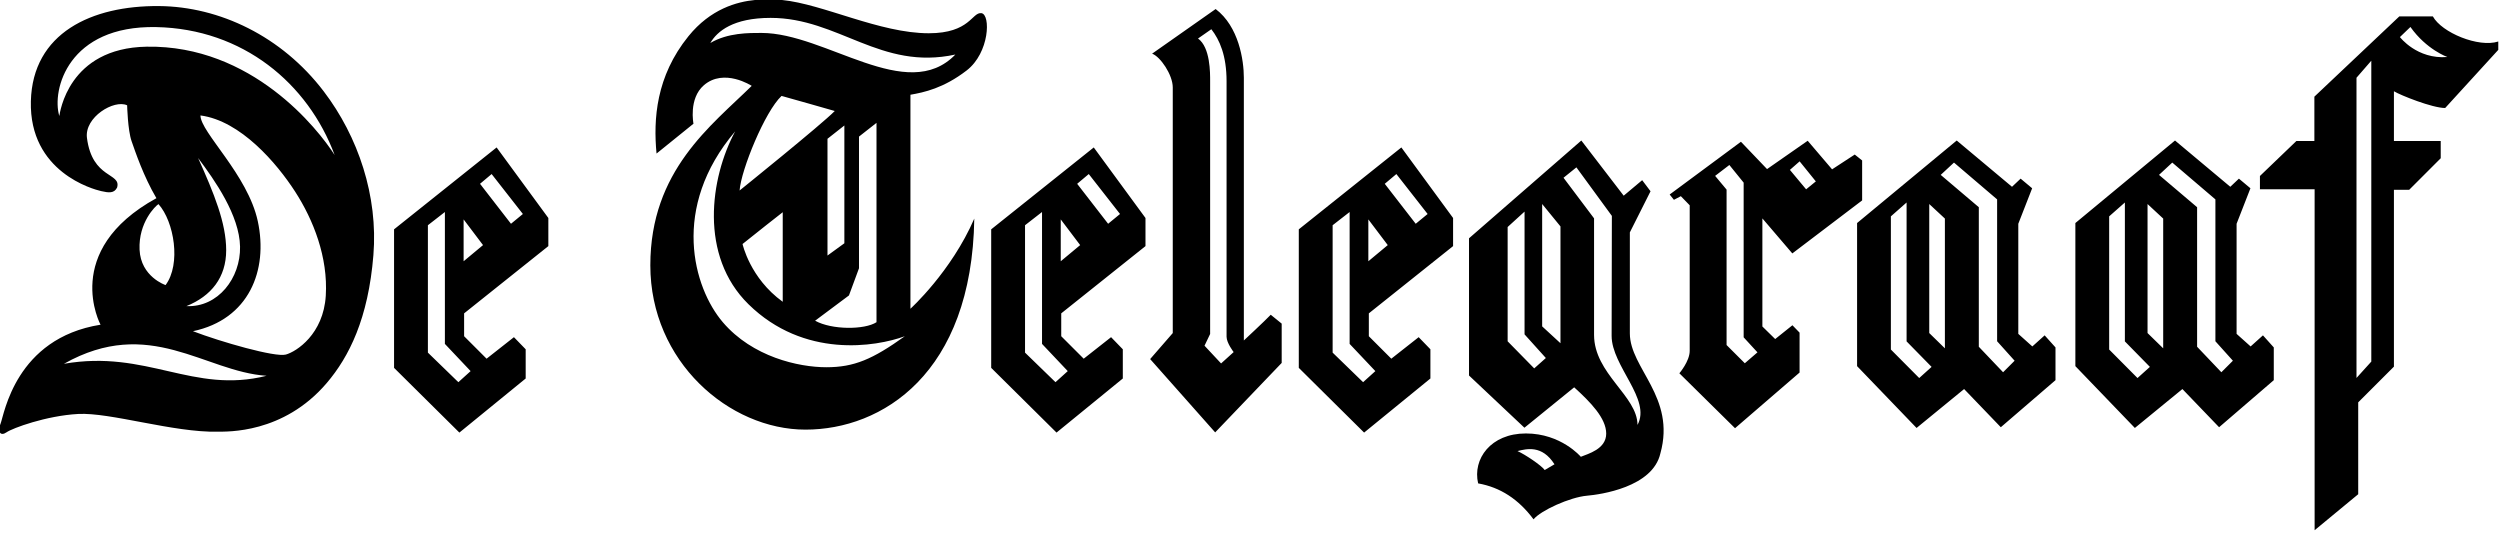 <?xml version="1.0" encoding="utf-8"?>
<svg xmlns="http://www.w3.org/2000/svg" width="228" height="49" viewBox="0 0 228 49" fill="none">
<path fill-rule="evenodd" clip-rule="evenodd" d="M12 12.872C11.649 11.875 11.595 9.604 11.595 9.604C10.409 9.045 7.687 10.689 7.93 12.576C8.414 16.35 11.083 15.73 10.679 17.105C10.409 17.644 9.925 17.59 9.223 17.428C8.522 17.267 2.655 15.701 2.815 9.233C2.969 3.006 8.36 0.499 14.507 0.553C20.015 0.601 25.695 3.304 29.521 8.328C32.676 12.468 34.489 17.882 34.054 23.267C33.589 29.041 31.84 32.539 29.796 34.935C25.829 39.587 20.673 39.353 19.844 39.371C15.828 39.457 10.032 37.592 7.12 37.754C4.209 37.916 1.136 39.048 0.597 39.425C0.323 39.617 0.106 39.613 0 39.457V38.78C0.017 38.728 0.035 38.674 0.058 38.616C0.381 37.808 1.406 30.853 9.169 29.613C9.169 29.613 5.53 22.874 14.264 18.075C13.078 16.053 12.351 13.87 12 12.872ZM12.728 22.766C12.835 25.246 15.1 26 15.1 26C16.529 24.087 15.882 20.205 14.453 18.614C14.183 18.776 12.62 20.285 12.728 22.766ZM20.628 22.82C20.628 25.3 19.267 27.002 17.003 27.918C19.887 28.053 21.947 25.354 21.893 22.496C21.839 19.639 19.602 16.458 18.066 14.409C19.521 17.644 20.628 20.339 20.628 22.82ZM23.511 20.177C24.475 24.659 22.702 29.128 17.598 30.206C20.132 31.177 25.101 32.605 26.071 32.335C27.042 32.066 29.495 30.475 29.711 26.971C29.926 23.467 28.586 20.063 26.915 17.475C25.243 14.887 21.947 11.012 18.281 10.528C18.281 12.064 22.594 15.918 23.511 20.177ZM13.375 4.258C22.97 4.098 29.009 11.767 30.52 14.14C28.093 7.616 22.162 2.629 14.237 2.47C6.233 2.311 4.694 8.182 5.409 10.581C5.463 10.312 6.204 4.379 13.375 4.258ZM24.31 34.272C18.658 33.899 13.644 28.777 5.828 33.179C13.395 31.858 17.598 35.957 24.31 34.272ZM45.292 13.447L50.009 19.881V22.445L42.327 28.578V30.664L44.376 32.713L46.871 30.75L47.942 31.855V34.519L41.895 39.452L35.938 33.549V20.915L45.292 13.447ZM42.281 23.827L44.052 22.353L42.281 20.01V23.827ZM39.024 32.159L41.802 34.855L42.92 33.845L40.574 31.364V19.335L39.024 20.541V32.159ZM46.602 20.408L47.687 19.516L44.837 15.873L43.778 16.763L46.602 20.408ZM68.556 7.831C68.556 7.831 66.034 6.18 64.189 7.777C62.787 8.991 63.245 11.282 63.245 11.282L59.876 14.004C59.579 10.877 59.822 6.969 62.787 3.303C64.805 0.807 67.213 0.159 68.85 0H71.323C75.061 0.364 80.233 3.033 84.703 3.033C88.477 3.033 88.639 1.092 89.501 1.2C90.364 1.308 90.256 4.813 88.154 6.43C86.051 8.047 84.272 8.425 83.032 8.64V28.157C83.032 28.157 86.752 24.788 88.855 19.935C88.639 34.115 80.417 39.182 73.462 39.182C66.507 39.182 59.31 32.984 59.31 24.194C59.31 15.541 64.889 11.444 68.556 7.831ZM87.129 4.974C80.309 6.457 76.481 1.631 70.281 1.631C66.884 1.631 65.402 2.844 64.781 3.923C66.372 2.979 68.313 3.004 69.446 3.004C75.322 3.004 82.72 9.54 87.129 4.974ZM71.278 8.748C69.769 10.149 67.586 15.487 67.451 17.374C67.451 17.374 74.918 11.363 76.131 10.123C76.131 10.123 71.413 8.775 71.278 8.748ZM71.385 19.354C71.385 19.354 68.61 21.526 67.72 22.253C67.72 22.253 68.393 25.366 71.385 27.523V19.354ZM75.467 23.305L77.006 22.187V11.444L75.467 12.657V23.305ZM78.341 24.464L77.425 26.944L74.338 29.249C75.861 30.098 78.858 30.085 79.937 29.385V11.205L78.341 12.457V24.464ZM65.928 29.395C68.624 32.549 72.829 33.492 75.364 33.492C77.898 33.492 79.582 32.767 82.52 30.664C79.877 31.635 73.319 32.714 68.26 27.745C63.757 23.324 64.755 16.242 67.046 11.983C61.142 18.938 63.233 26.241 65.928 29.395ZM116.89 29.514C116.89 30.053 116.89 33.099 116.89 33.099L110.824 39.434L104.894 32.748L106.956 30.376C106.956 30.376 106.956 9.135 106.956 7.975C106.956 6.816 105.816 5.157 105.072 4.895L110.867 0.824C112.981 2.422 113.439 5.495 113.439 7.086C113.439 8.676 113.439 31.05 113.439 31.05C113.439 31.05 115.353 29.271 115.892 28.705L116.89 29.514ZM110.364 7.382C110.364 8.083 110.364 30.458 110.364 30.458L109.852 31.529L111.363 33.146L112.509 32.11C112.509 32.11 111.863 31.277 111.863 30.712C111.863 30.147 111.863 9.755 111.863 7.409C111.863 5.064 111.229 3.635 110.474 2.665L109.259 3.513C110.391 4.322 110.364 6.681 110.364 7.382ZM148.081 17.847L149.766 16.432L150.529 17.443L148.642 21.194V30.404C148.642 33.594 152.853 36.209 151.428 41.344C150.732 44.444 145.941 45.103 144.734 45.208C143.184 45.343 140.51 46.556 139.859 47.364C138.489 45.523 136.826 44.444 134.805 44.085C134.288 41.861 135.95 39.531 139.162 39.531C142.375 39.531 144.172 41.659 144.172 41.659C144.824 41.389 146.486 40.962 146.486 39.547C146.486 38.132 145.048 36.672 143.566 35.324L139.028 39.008L133.974 34.246V21.733L144.217 12.815L148.081 17.847ZM140.878 42.867L141.769 42.344C140.634 40.554 139.215 40.935 138.395 41.138C139.08 41.441 140.574 42.441 140.878 42.867ZM139.039 19.298L137.497 20.703V31.127L139.92 33.597L140.982 32.651L139.039 30.494V19.298ZM140.645 29.765L142.315 31.303V20.649L140.645 18.605V29.765ZM145.378 19.914C145.378 19.913 145.378 27.619 145.378 30.539C145.378 34.089 149.339 36.11 149.339 38.754C150.62 36.417 146.98 33.392 146.98 30.629C146.98 29.236 147.002 19.689 147.002 19.689L143.768 15.263L142.593 16.211L145.378 19.914ZM158.774 12.928L161.155 15.421L164.862 12.837L167.086 15.444L169.153 14.095L169.827 14.634V18.277L163.46 23.112L160.729 19.918V29.775L161.897 30.921L163.469 29.663L164.121 30.337V33.976L158.235 39.053L153.158 34.043C153.158 34.043 154.101 32.943 154.101 31.999C154.101 31.056 154.101 18.723 154.101 18.723L153.293 17.892L152.662 18.222L152.273 17.74L158.774 12.928ZM157.464 17.292V31.467L159.127 33.129L160.28 32.134L159.021 30.764V16.656L157.718 15.047L156.419 16.04L157.464 17.292ZM164.718 17.266L165.604 16.544L164.127 14.716L163.239 15.494L164.718 17.266ZM169.366 20.341L178.453 12.815L183.495 17.035L184.281 16.292L185.332 17.171L184.069 20.408V30.449L185.349 31.595L186.473 30.584L187.461 31.685V34.672L182.474 38.963L179.127 35.481L174.791 39.03L169.366 33.392V20.341ZM175.948 30.374L177.374 31.767V19.933L175.948 18.608V30.374ZM173.881 18.467L172.448 19.732V31.877L175.032 34.477L176.161 33.46L173.881 31.135V18.467ZM180.468 18.898V31.624L182.681 33.949L183.732 32.898L182.137 31.123V18.184L178.203 14.827L176.993 15.95L180.468 18.898ZM211.071 8.816L218.82 1.493H221.875C222.684 2.975 226.046 4.369 227.843 3.785V4.548L222.999 9.85C221.83 9.85 218.91 8.682 218.326 8.322V12.86H222.594V14.432L219.719 17.308H218.326V33.437L215.069 36.694V45.073L211.093 48.357V17.263H206.106V16.05L209.43 12.86H211.071V8.816ZM219.831 2.459L218.872 3.381C218.872 3.381 220.432 5.427 223.201 5.2C223.201 5.2 221.292 4.526 219.831 2.459ZM214.912 34.47L216.263 32.977V5.537L214.912 7.091V34.47ZM99.751 13.447L104.468 19.881V22.445L96.785 28.578V30.664L98.834 32.713L101.33 30.75L102.4 31.855V34.519L96.355 39.452L90.397 33.549V20.915L99.751 13.447ZM96.74 23.827L98.511 22.353L96.74 20.01V23.827ZM93.483 32.159L96.261 34.855L97.379 33.845L95.033 31.364V19.335L93.483 20.541V32.159ZM101.061 20.408L102.146 19.516L99.296 15.873L98.237 16.763L101.061 20.408ZM127.804 13.447L132.521 19.881V22.445L124.838 28.578V30.664L126.887 32.713L129.383 30.75L130.453 31.855V34.519L124.407 39.452L118.45 33.549V20.915L127.804 13.447ZM124.793 23.827L126.564 22.353L124.793 20.01V23.827ZM121.536 32.159L124.314 34.855L125.432 33.845L123.086 31.364V19.335L121.536 20.541V32.159ZM129.114 20.408L130.199 19.516L127.349 15.873L126.29 16.763L129.114 20.408ZM189.274 20.341L198.361 12.815L203.403 17.035L204.189 16.292L205.24 17.171L203.977 20.408V30.449L205.257 31.595L206.381 30.584L207.369 31.685V34.672L202.382 38.963L199.035 35.481L194.699 39.03L189.274 33.392V20.341ZM195.856 30.374L197.283 31.767V19.933L195.856 18.608V30.374ZM193.789 18.467L192.356 19.732V31.877L194.94 34.477L196.07 33.46L193.789 31.135V18.467ZM200.376 18.898V31.624L202.588 33.949L203.64 32.898L202.045 31.123V18.184L198.111 14.827L196.901 15.95L200.376 18.898Z" fill="black"/>
</svg>